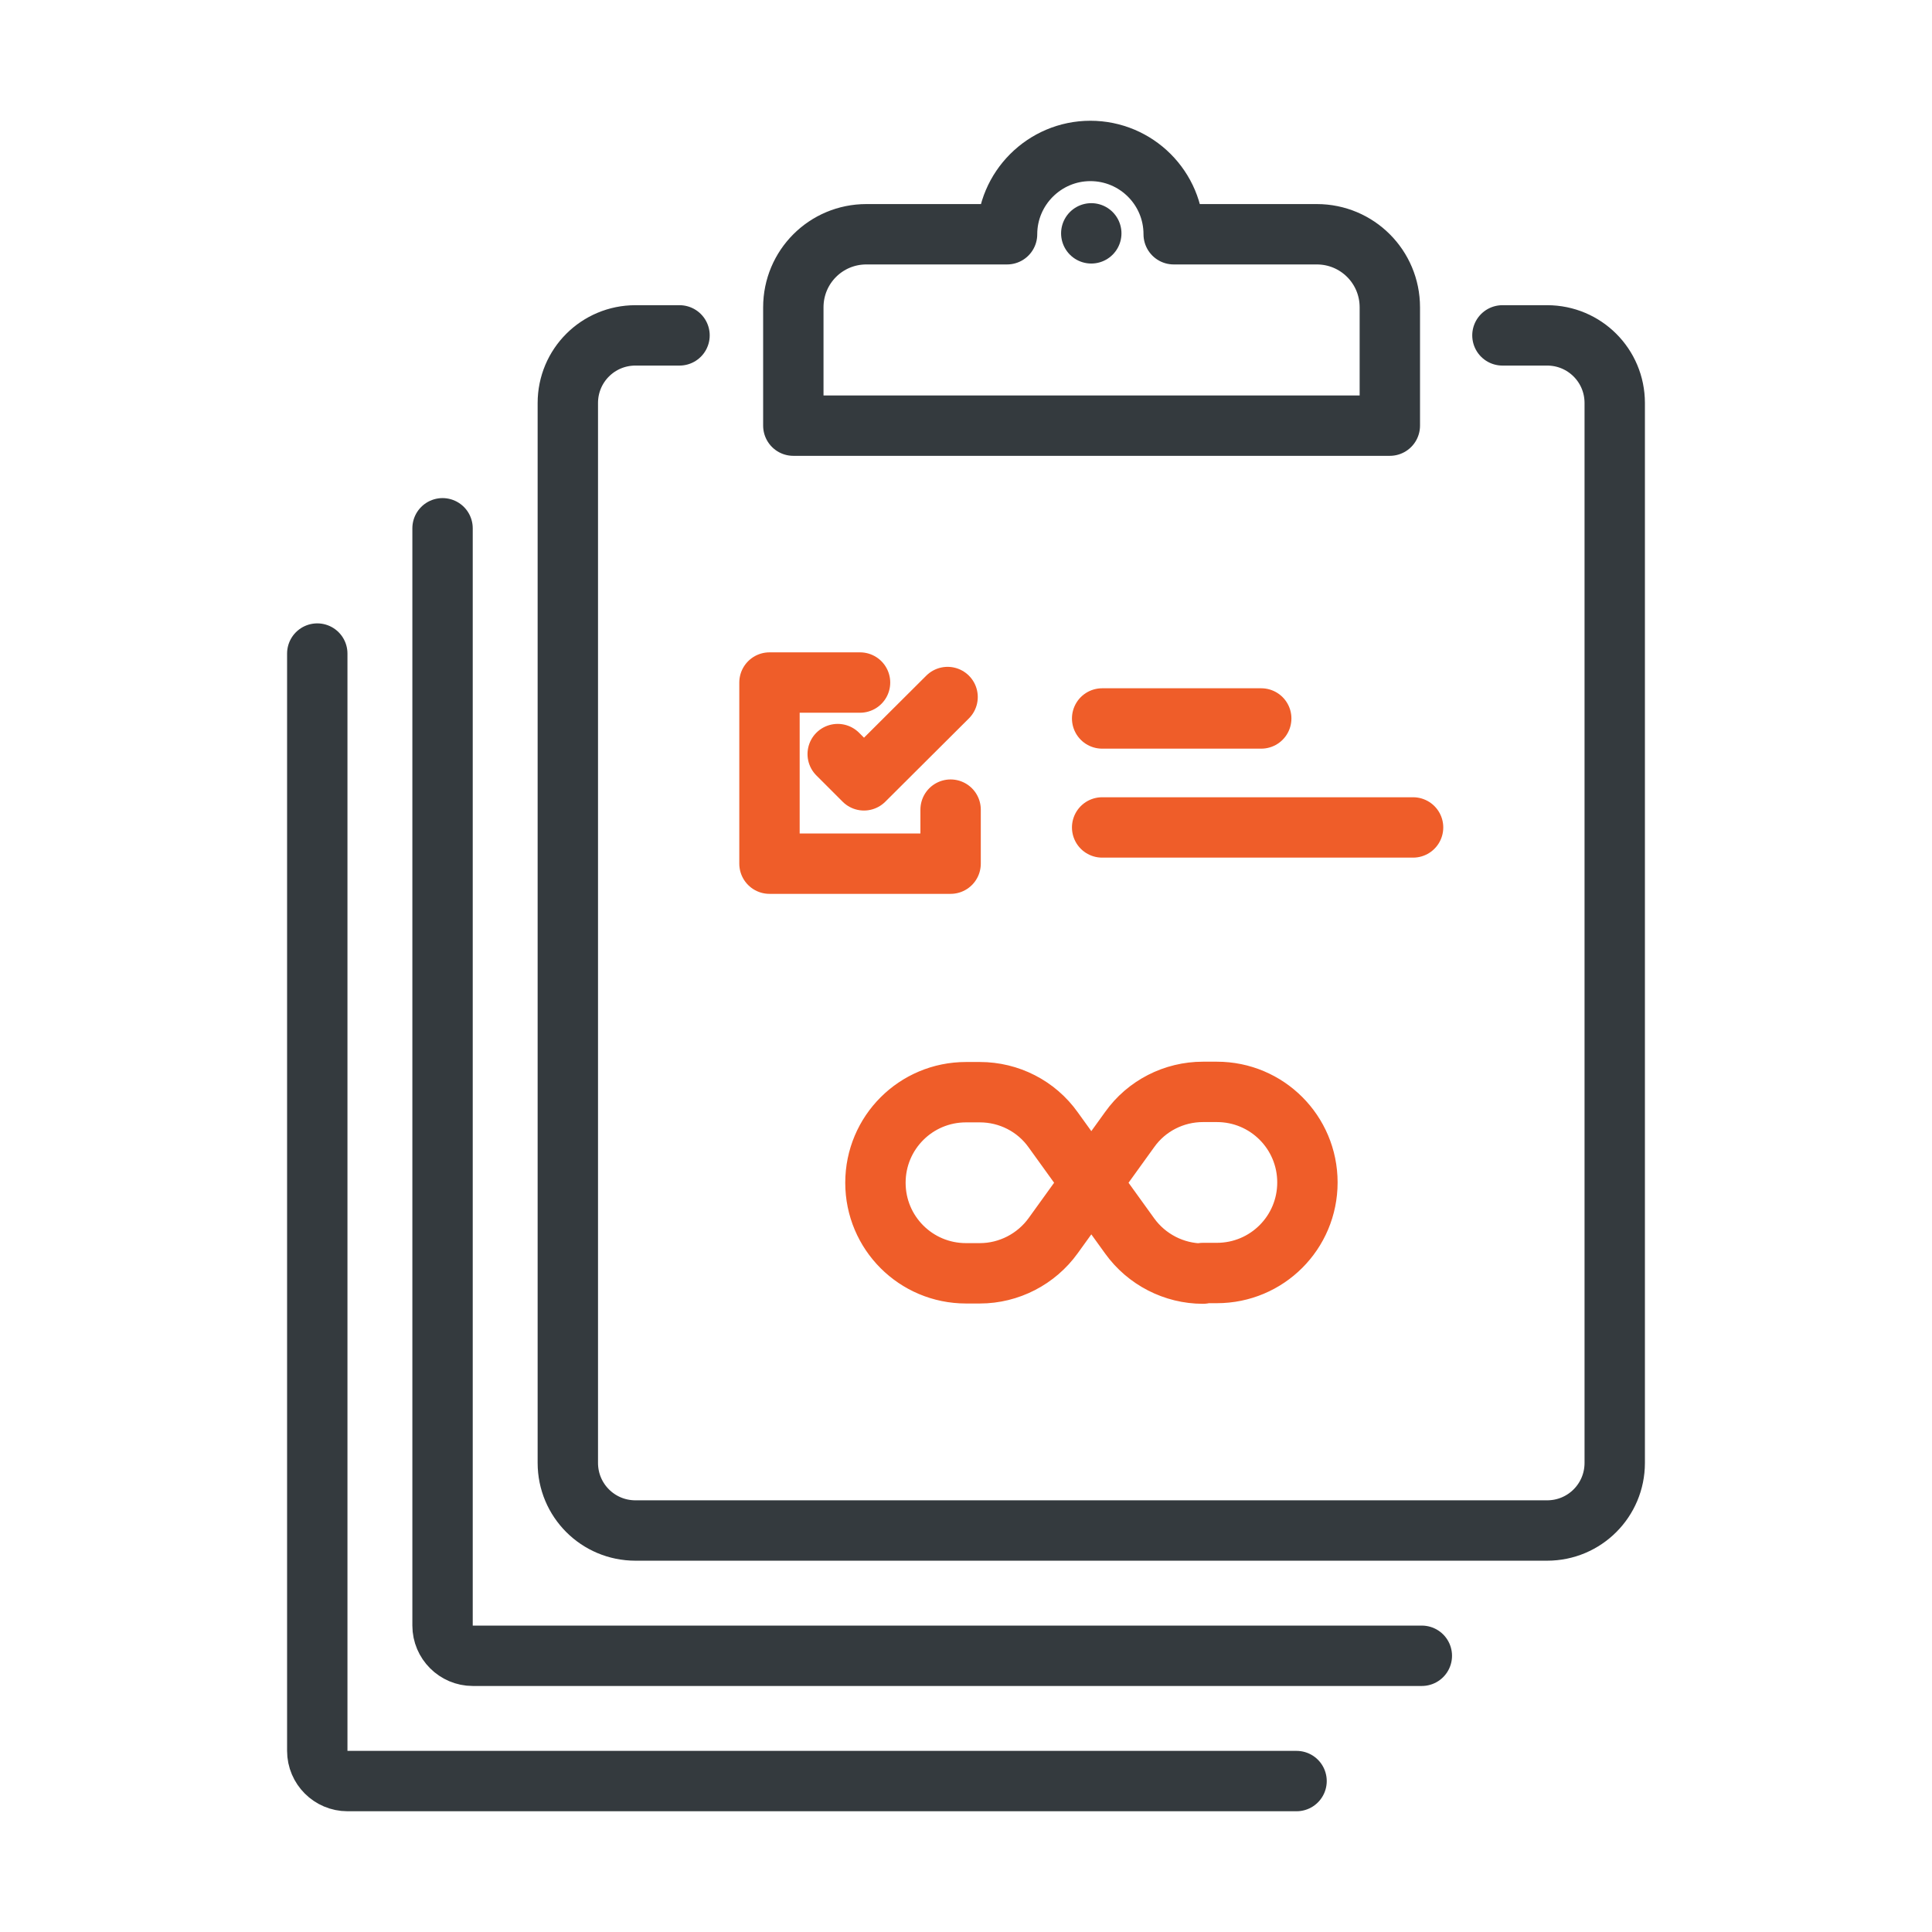 <?xml version="1.0" encoding="UTF-8"?>
<svg id="Layer_1" data-name="Layer 1" xmlns="http://www.w3.org/2000/svg" viewBox="0 0 64 64">
  <defs>
    <style>
      .cls-1 {
        stroke: #ef5d29;
      }

      .cls-1, .cls-2 {
        fill: none;
        stroke-linecap: round;
        stroke-linejoin: round;
        stroke-width: 2px;
      }

      .cls-2 {
        stroke: #343a3e;
      }
    </style>
  </defs>
  <g>
    <path class="cls-2" d="m43.61,7.76h-4.73c0-1.53-1.24-2.76-2.76-2.76s-2.76,1.24-2.76,2.76h-4.66c-1.34,0-2.42,1.08-2.42,2.42v3.92h19.76v-3.92c0-1.34-1.08-2.42-2.42-2.42Z"/>
    <path class="cls-2" d="m22.51,11.11h-1.46c-1.24,0-2.24,1-2.24,2.24v35.11c0,1.24,1,2.24,2.24,2.24h30.2c1.24,0,2.24-1,2.24-2.24V13.35c0-1.24-1-2.24-2.24-2.24h-1.48"/>
    <path class="cls-2" d="m14.66,17.5v36.35c0,.55.45,1,1,1h31.44"/>
    <path class="cls-2" d="m10.51,21.65v36.35c0,.55.45,1,1,1h31.44"/>
    <line class="cls-2" x1="36.15" y1="7.73" x2="36.15" y2="7.73"/>
    <polyline class="cls-1" points="31.49 26.82 31.49 28.61 25.49 28.61 25.49 22.61 28.49 22.61"/>
    <line class="cls-1" x1="36.51" y1="23.8" x2="41.78" y2="23.8"/>
    <line class="cls-1" x1="36.51" y1="27.41" x2="46.81" y2="27.41"/>
    <polyline class="cls-1" points="27.75 24.98 28.62 25.85 31.39 23.09"/>
  </g>
  <path class="cls-1" d="m39.85,42.17h.46c1.66,0,3-1.34,3-3h0c0-1.66-1.34-3-3-3h-.46c-.96,0-1.87.46-2.43,1.25l-2.53,3.51c-.56.78-1.47,1.25-2.43,1.25h-.46c-1.66,0-3-1.34-3-3h0c0-1.66,1.34-3,3-3h.46c.96,0,1.87.46,2.43,1.25l2.53,3.51c.56.78,1.47,1.25,2.43,1.25Z"/>
</svg>